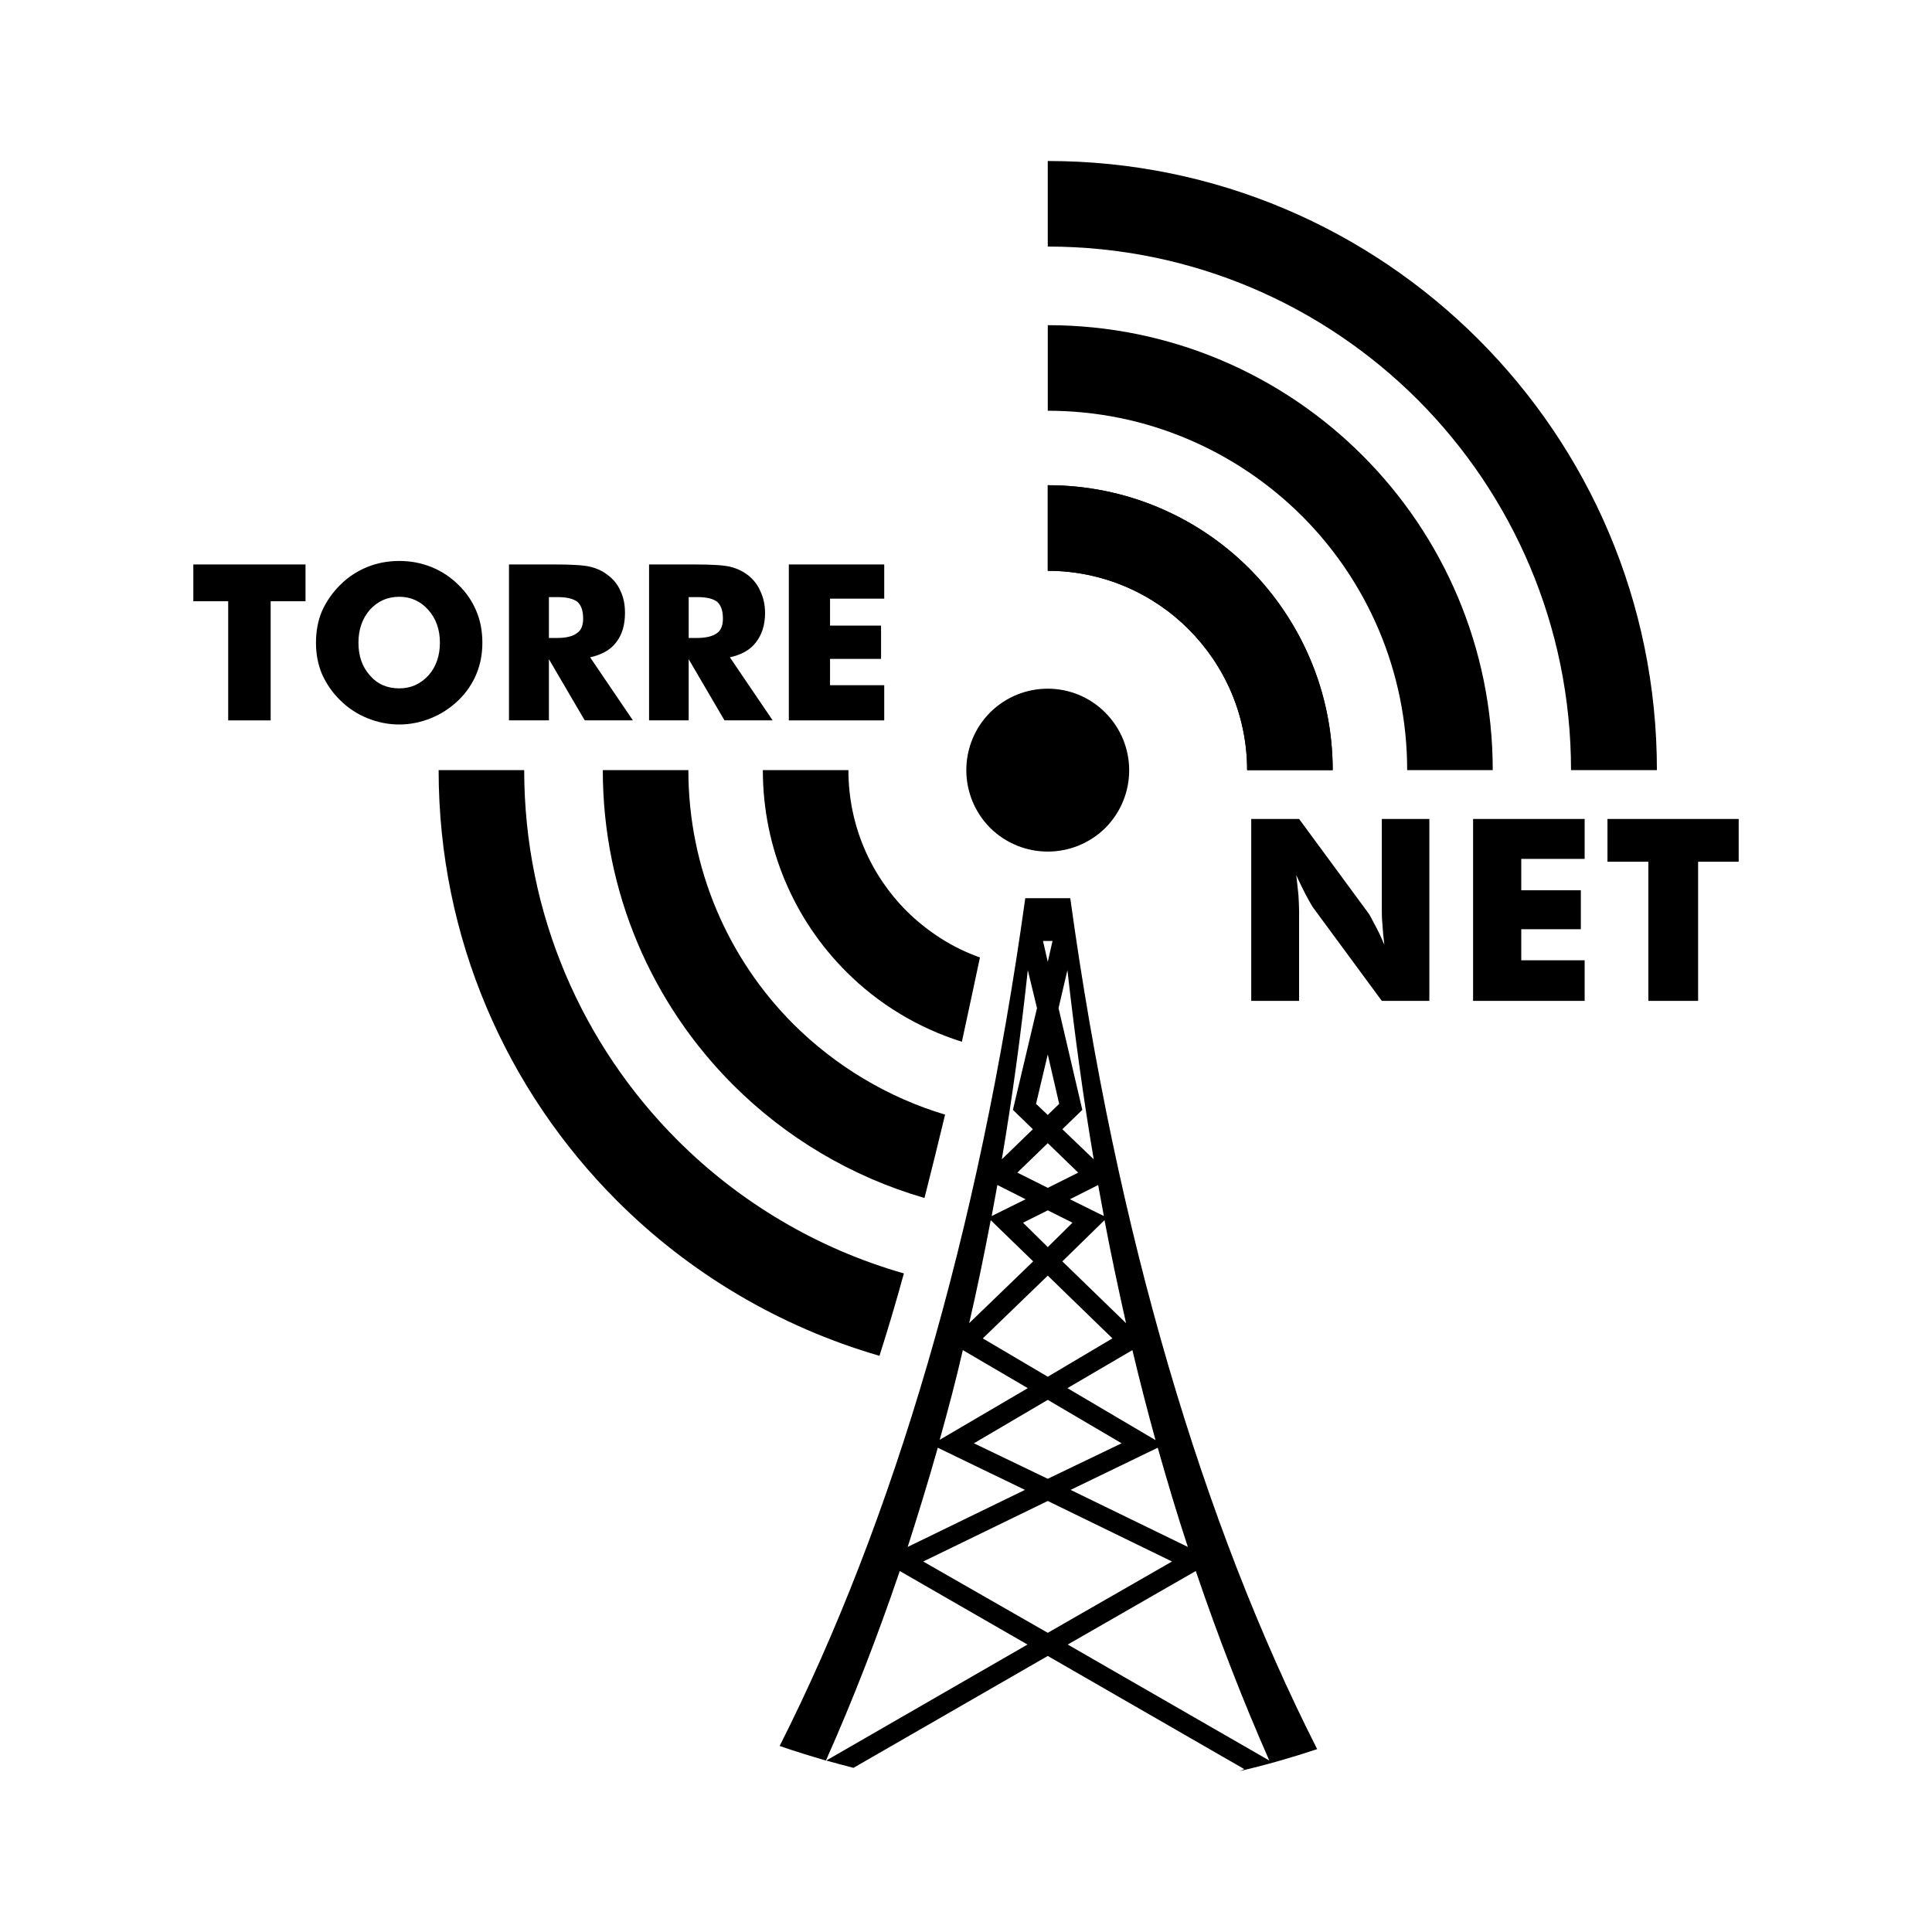 <?xml version="1.0" encoding="UTF-8"?>
<!DOCTYPE svg PUBLIC "-//W3C//DTD SVG 1.1//EN" "http://www.w3.org/Graphics/SVG/1.1/DTD/svg11.dtd">
<svg xmlns="http://www.w3.org/2000/svg" xml:space="preserve" width="100%" height="100%" version="1.1" style="shape-rendering:geometricPrecision; text-rendering:geometricPrecision; image-rendering:optimizeQuality; fill-rule:evenodd; clip-rule:evenodd" viewBox="0 0 6096 6096" xmlns:xlink="http://www.w3.org/1999/xlink">
	<defs>
		<style type="text/css">
		<![CDATA[
			.vazado {fill:black}
			.completo {fill:black;fill-rule:nonzero}
		]]>
		</style>
	</defs>
	<g>
		<path class="completo" d="M720 2273l0 -376 -110 0 0 -116 354 0 0 116 -110 0 0 376 -134 0zm802 -245c0,35 -6,68 -19,99 -13,31 -32,59 -57,83 -25,24 -54,43 -86,56 -32,13 -66,20 -100,20 -35,0 -69,-7 -101,-20 -32,-13 -61,-32 -85,-56 -25,-24 -44,-52 -58,-83 -13,-31 -19,-64 -19,-99 0,-36 6,-69 19,-100 14,-31 33,-58 58,-83 24,-24 53,-43 85,-56 32,-13 66,-19 101,-19 35,0 68,6 101,19 32,13 61,32 85,56 25,24 44,52 57,83 13,31 19,64 19,100zm-262 144c37,0 67,-14 92,-41 24,-27 36,-62 36,-103 0,-42 -12,-76 -37,-104 -24,-27 -55,-41 -91,-41 -38,0 -68,14 -93,41 -24,28 -36,62 -36,104 0,42 12,76 36,103 24,28 55,41 93,41zm346 101l0 -492 141 0c55,0 93,2 114,7 22,5 41,14 56,26 18,13 32,30 41,51 10,21 14,44 14,69 0,38 -9,69 -28,93 -18,24 -46,39 -82,47l135 199 -152 0 -113 -193 0 193 -126 0zm126 -260l25 0c29,0 50,-5 63,-15 14,-9 20,-25 20,-46 0,-25 -6,-42 -18,-53 -13,-10 -34,-15 -63,-15l-27 0 0 129zm316 260l0 -492 140 0c55,0 93,2 115,7 21,5 40,14 56,26 17,13 31,30 40,51 10,21 15,44 15,69 0,38 -10,69 -29,93 -18,24 -46,39 -82,47l135 199 -152 0 -113 -193 0 193 -125 0zm125 -260l25 0c29,0 50,-5 64,-15 13,-9 19,-25 19,-46 0,-25 -6,-42 -18,-53 -13,-10 -33,-15 -63,-15l-27 0 0 129zm316 260l0 -492 301 0 0 108 -171 0 0 85 161 0 0 105 -161 0 0 83 171 0 0 111 -301 0z"/>
		<path class="completo" d="M3948 3158l0 -574 151 0 217 295c5,6 11,18 21,37 10,18 20,39 31,65 -3,-24 -5,-45 -6,-64 -2,-19 -2,-35 -2,-50l0 -283 150 0 0 574 -150 0 -218 -296c-4,-6 -11,-19 -21,-37 -9,-18 -20,-39 -31,-64 3,24 5,45 7,64 1,19 2,35 2,49l0 284 -151 0zm700 0l0 -574 352 0 0 126 -200 0 0 99 188 0 0 123 -188 0 0 98 200 0 0 128 -352 0zm553 0l0 -439 -129 0 0 -135 414 0 0 135 -128 0 0 439 -157 0z"/>
		<path class="vazado" d="M4156 5519c-360,-710 -633,-1624 -779,-2685l-142 0c-146,1056 -417,1967 -775,2675 49,17 98,32 146,46 86,-193 163,-392 233,-598l403 232 -635 366c29,8 58,16 86,23l613 -353 620 357 -13 6c81,-19 162,-42 243,-69zm-865 -2550l15 66 15 -66 -30 0zm-427 1912c33,-103 65,-207 95,-313l275 133 -370 180zm101 -338c26,-93 51,-187 73,-283l205 120 -278 163zm93 -368c25,-107 47,-215 68,-325l134 130 -202 195zm71 -338c6,-32 12,-65 18,-98l89 45 -107 53zm32 -179c33,-194 60,-393 82,-597l29 120 -76 321 63 61 -98 95zm844 1897c-85,-193 -162,-392 -232,-598l-404 232 636 366zm-257 -674c-34,-103 -65,-207 -95,-313l-275 133 370 180zm-102 -337c-26,-94 -50,-188 -73,-284l-205 120 278 164zm-93 -369c-24,-107 -47,-215 -68,-325l-133 130 201 195zm-70 -338c-6,-32 -12,-65 -18,-98l-89 45 107 53zm-32 -179c-33,-194 -60,-393 -83,-597l-28 120 75 321 -63 61 99 95zm-145 1008l233 -112 -233 -137 -233 137 233 112zm0 -731l78 -77 -78 -39 -78 39 78 77zm0 -417l36 -35 -36 -156 -37 156 37 35zm0 89l-96 93 96 48 96 -48 -96 -93zm0 418l-205 198 205 121 204 -121 -204 -198zm0 711l-393 191 393 225 392 -225 -392 -191z"/>
		<path class="completo" d="M3306 1026c388,0 739,157 993,411 254,254 411,605 411,993l-270 0c0,-313 -127,-597 -332,-802 -206,-205 -489,-332 -802,-332l0 -270z"/>
		<path class="completo" d="M3306 508c531,0 1011,215 1359,563 348,348 563,828 563,1359l-271 0c0,-456 -185,-869 -483,-1168 -299,-299 -712,-484 -1168,-484l0 -270z"/>
		<path class="completo" d="M2917 3780c-231,-67 -438,-191 -604,-357 -254,-254 -411,-605 -411,-993l270 0c0,313 127,597 332,802 132,131 295,230 478,285 -21,88 -43,176 -65,263z"/>
		<path class="completo" d="M2775 4278c-317,-92 -601,-262 -828,-489 -348,-348 -563,-828 -563,-1359l270 0c0,456 185,869 484,1168 196,196 441,342 714,420 -24,88 -50,175 -77,260z"/>
		<path class="completo" d="M3035 3287c-140,-44 -264,-120 -365,-221 -163,-163 -263,-388 -263,-636l270 0c0,174 70,331 184,445 65,64 143,115 231,146 -19,90 -38,178 -57,266z"/>
		<path class="completo" d="M3124 2248c101,-100 263,-100 363,0 101,101 101,263 1,364 -101,100 -263,100 -364,0 -100,-101 -100,-263 0,-364z"/>
		<path class="completo" d="M3306 1531c248,0 473,100 636,263 162,163 263,388 263,636l-270 0c0,-174 -71,-331 -185,-445 -113,-113 -271,-184 -444,-184l0 -270z"/>
		<path class="completo" d="M3306 1531c248,0 473,100 636,263 162,163 263,388 263,636l-270 0c0,-174 -71,-331 -185,-445 -113,-113 -271,-184 -444,-184l0 -270z"/>
	</g>
</svg>
